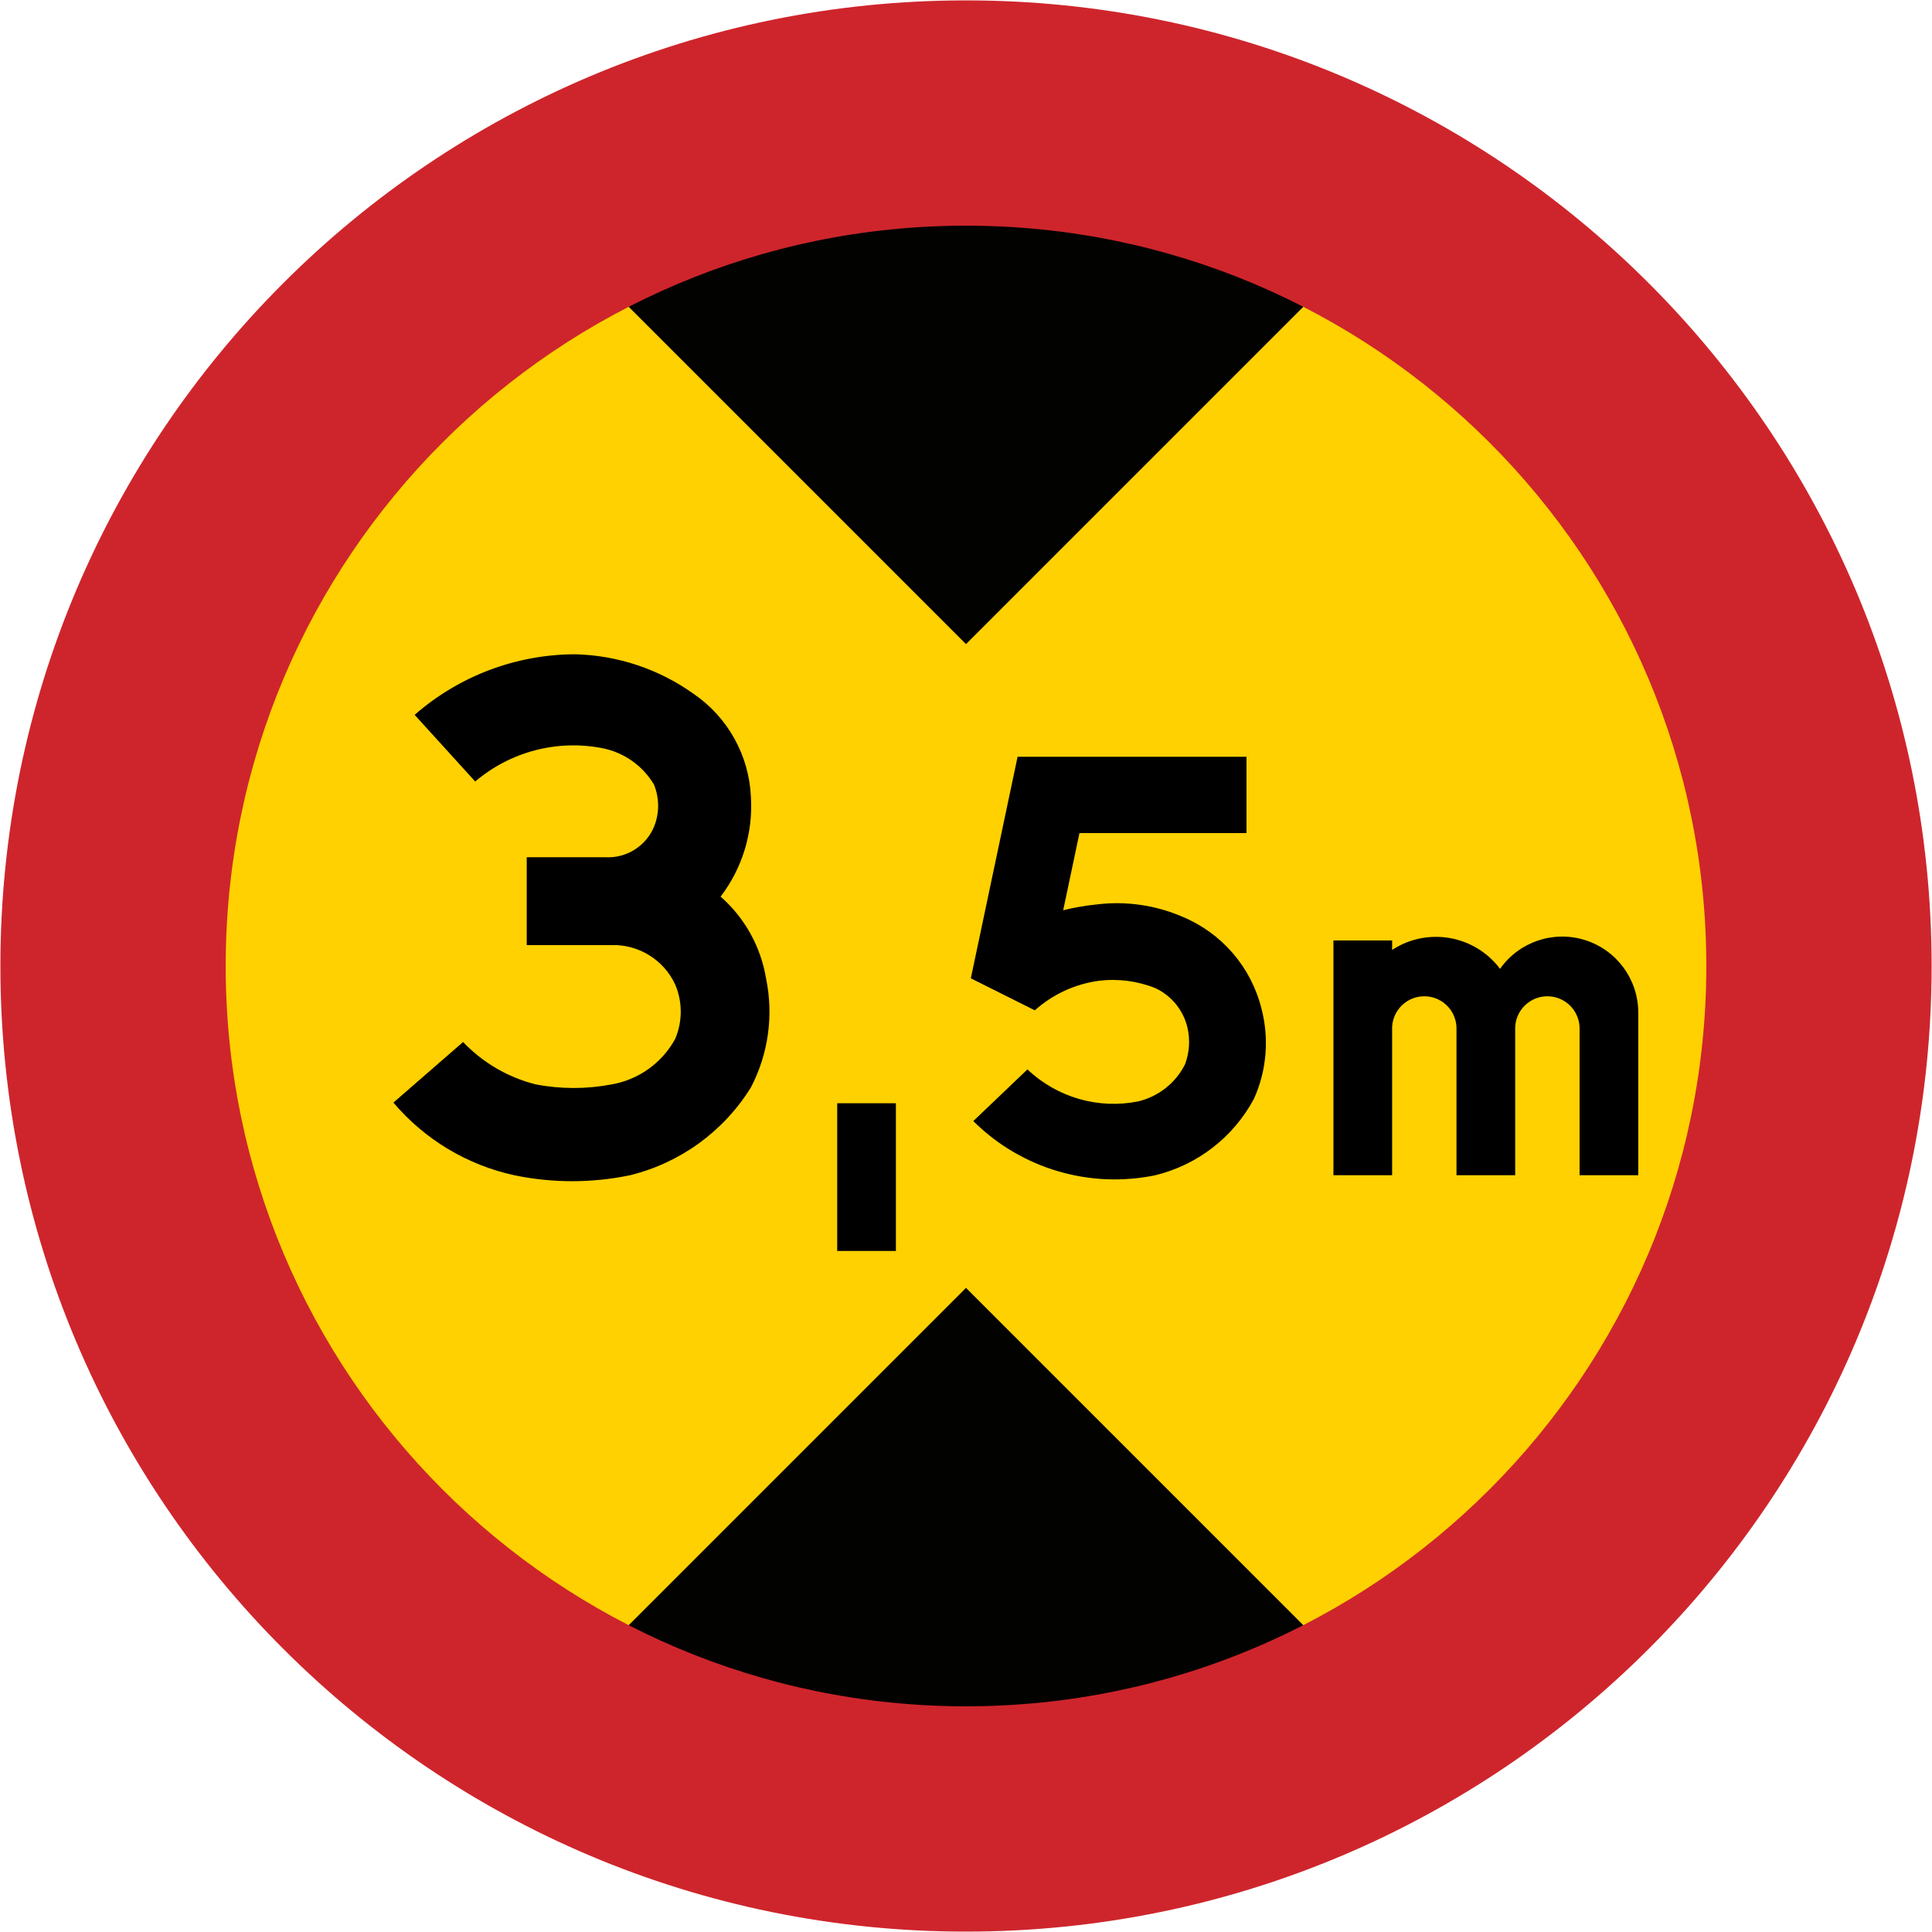<svg xmlns="http://www.w3.org/2000/svg" width="1000.4" height="1000.4" viewBox="-50 -30 100.04 100.04">
  <path d="M.02-24.98c24.853 0 45 20.147 45 45 0 24.853-20.147 45-45 45-24.853 0-45-20.147-45-45 0-24.853 20.147-45 45-45z" fill="#ffd100"/>
  <path d="M19.046 30.853h3.039v-7.547c-.019-.607.295-1.176.818-1.486.523-.309 1.173-.309 1.696 0 .523.309.837.878.819 1.486v7.547h3.039v-7.547c-.018-.607.296-1.176.819-1.486.523-.309 1.173-.309 1.696 0 .523.309.837.878.819 1.486v7.547h3.039v-8.431c-.006-1.714-1.119-3.228-2.754-3.743-1.635-.515-3.416.087-4.403 1.488-1.314-1.747-3.757-2.175-5.588-.98v-.49h-3.039v12.157zM-22.726 18.936h4.392c1.407-.038 2.701.763 3.294 2.039.386.902.386 1.922 0 2.824-.682 1.245-1.895 2.111-3.294 2.353-1.295.247-2.626.247-3.922 0-1.437-.362-2.743-1.123-3.765-2.196l-3.608 3.137c1.619 1.912 3.825 3.236 6.275 3.765 1.966.407 3.995.407 5.961 0 2.607-.634 4.861-2.268 6.274-4.549.906-1.735 1.183-3.73.785-5.647-.272-1.641-1.103-3.137-2.353-4.235 1.131-1.48 1.688-3.318 1.568-5.176-.098-2.148-1.202-4.124-2.98-5.333-1.79-1.275-3.921-1.985-6.117-2.039-3.059.007-6.012 1.122-8.314 3.137l3.137 3.451c1.819-1.548 4.244-2.183 6.588-1.725 1.115.221 2.085.905 2.667 1.882.288.704.288 1.493 0 2.196-.424.998-1.427 1.625-2.51 1.569h-4.078v4.549zm34.084 6.182c.232-.611.277-1.276.128-1.912-.213-.897-.823-1.647-1.657-2.039-.929-.372-1.937-.503-2.931-.382-1.233.168-2.387.701-3.314 1.53L.27 20.658 2.691 9.187h11.853v3.951H5.895l-.843 3.996c.565-.141 1.139-.241 1.718-.3 1.517-.189 3.057.031 4.461.637 2.026.842 3.538 2.589 4.078 4.716.421 1.569.286 3.235-.382 4.716-1.062 1.98-2.916 3.416-5.098 3.951-3.415.709-6.958-.344-9.431-2.804l2.804-2.676c1.528 1.453 3.668 2.071 5.735 1.657 1.049-.251 1.935-.95 2.421-1.912zm-14.968 9.657v-7.647h-3.039l0 7.647h3.039"/>
  <path d="M21.989-18.616L.02 3.353l-21.969-21.969zm0 77.272L.02 36.687l-21.969 21.969z" opacity=".99"/>
  <path d="M.02 70.02c27.614 0 50-22.386 50-50 0-27.614-22.386-50-50-50-27.614 0-50 22.386-50 50 0 27.614 22.386 50 50 50zm0-11.666c-21.171 0-38.334-17.163-38.334-38.334s17.163-38.334 38.334-38.334c21.171 0 38.334 17.163 38.334 38.334S21.191 58.353.02 58.353z" fill="#ce252c"/>
</svg>
